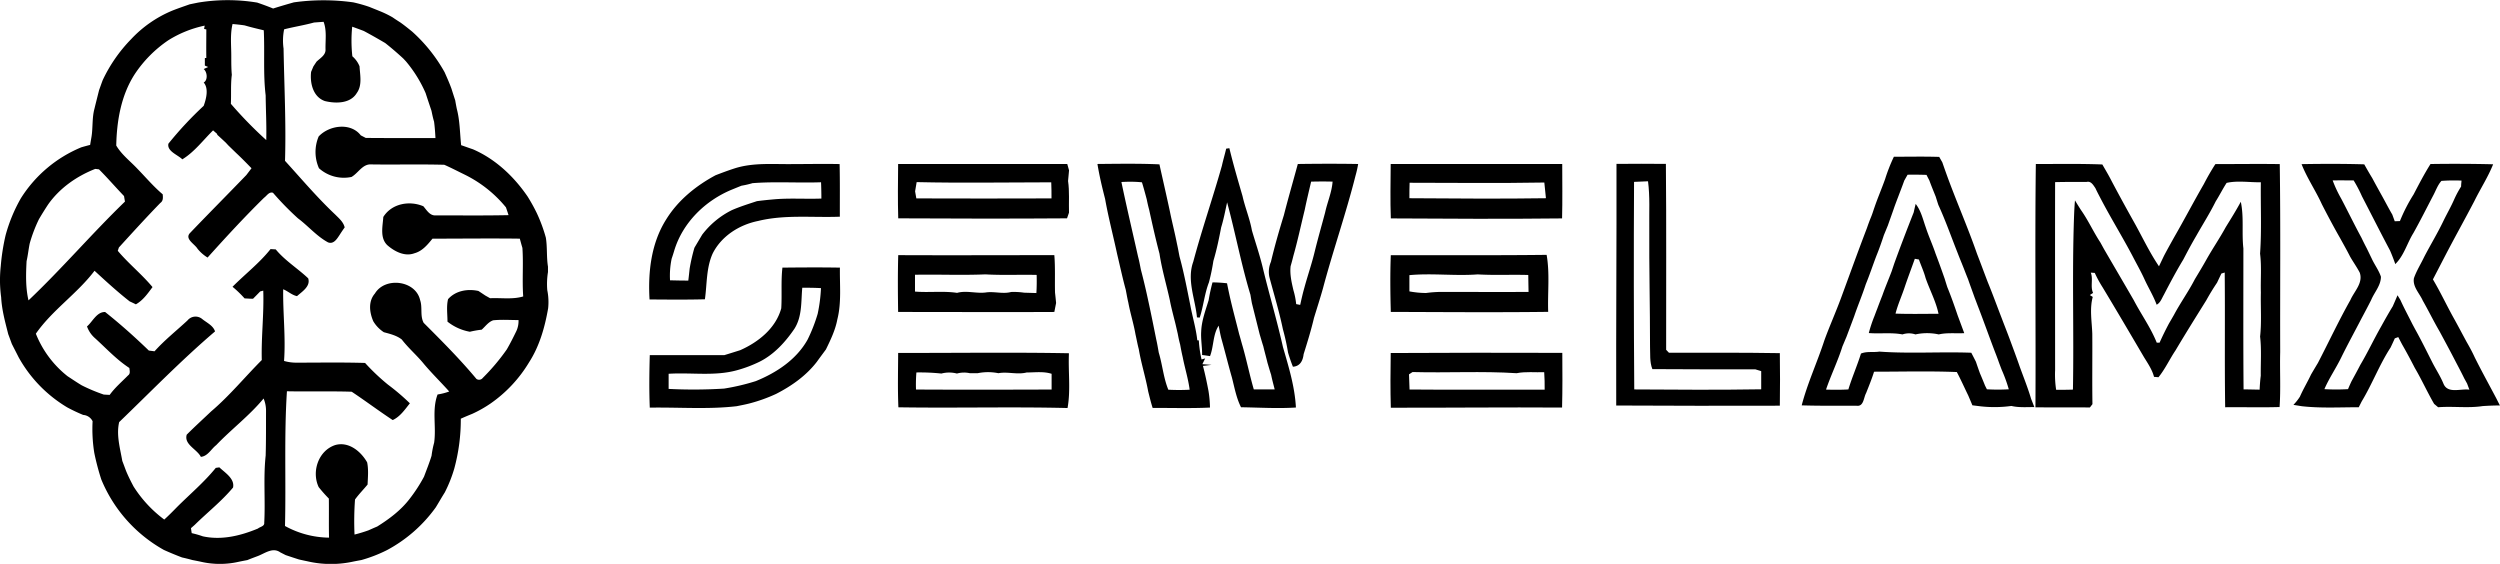 <?xml version="1.0" encoding="UTF-8"?>
<svg xmlns="http://www.w3.org/2000/svg" viewBox="0 0 964.95 217.63">
  <title>SEWELAMX DARK</title>
  <g id="Layer_2" data-name="Layer 2">
    <g id="Layer_1-2" data-name="Layer 1">
      <path d="M73.24,1.66,76.47,1a69.57,69.57,0,0,1,22.81,0c2.06.71,4.12,1.45,6.14,2.29,2.64-.84,5.31-1.62,8-2.38a82.82,82.82,0,0,1,22.95,0,58.08,58.08,0,0,1,6.19,1.75c1.24.52,2.5,1,3.75,1.52a38.81,38.81,0,0,1,5.2,2.5c1,.7,2.06,1.38,3.11,2.05,1.55,1.11,3,2.28,4.5,3.5a60.72,60.72,0,0,1,12.49,15.65c.92,2.07,1.84,4.14,2.62,6.27.49,1.52.95,3,1.47,4.57.19,1.11.39,2.21.62,3.32,1.2,4.56,1.17,9.32,1.67,14,1.52.51,3,1.07,4.55,1.58,8.7,3.76,15.82,10.5,21.12,18.26a67.15,67.15,0,0,1,3.48,6.27,59.43,59.43,0,0,1,3.55,9.6c.6,3.7.22,7.48.82,11.18v2.08a28.66,28.66,0,0,0-.27,7,23.06,23.06,0,0,1,.33,7c-1.27,7.26-3.32,14.57-7.35,20.82a51.82,51.82,0,0,1-14.93,15.95,47.06,47.06,0,0,1-7,3.95c-1.49.6-3,1.23-4.43,1.88a72,72,0,0,1-2.52,19.25,52,52,0,0,1-3.67,9.22c-1.19,1.88-2.29,3.82-3.45,5.72a55.19,55.19,0,0,1-18.81,16.51,54.68,54.68,0,0,1-9.91,3.85c-1.09.2-2.17.4-3.25.62a40.16,40.16,0,0,1-16.77.05c-1.36-.3-2.73-.57-4.09-.89-1.72-.54-3.42-1.11-5.12-1.68l-2.08-1.06c-3-2.14-6.06.5-8.92,1.51-1.27.48-2.54.95-3.8,1.47-1.07.2-2.15.41-3.22.63a32.56,32.56,0,0,1-14.76,0c-1.08-.23-2.16-.44-3.24-.65-1.33-.38-2.68-.7-4-1q-3.56-1.35-7-2.9A55.32,55.32,0,0,1,39.1,185.07a95.78,95.78,0,0,1-2.71-10.27,58.14,58.14,0,0,1-.65-12.22,4.37,4.37,0,0,0-3.62-2.42A65.38,65.38,0,0,1,26,157.27,51.74,51.74,0,0,1,7.19,137.9c-.86-1.72-1.75-3.42-2.61-5.13-.48-1.27-.92-2.54-1.4-3.79C2,124.3.69,119.61.45,114.76a48.84,48.84,0,0,1-.16-12,81.42,81.42,0,0,1,1.88-12A60.63,60.63,0,0,1,8.05,76.54,50.25,50.25,0,0,1,31.38,56.86c1.13-.33,2.27-.64,3.41-.93.17-1.06.35-2.11.53-3.15.57-3.58.18-7.27,1.13-10.79.58-2.41,1.2-4.8,1.79-7.19.47-1.28.91-2.56,1.38-3.82a57.92,57.92,0,0,1,11-15.87,45.88,45.88,0,0,1,15.86-11C68.72,3.22,71,2.45,73.24,1.66ZM89.76,9.27c-1,4.15-.46,8.46-.49,12.7,0,2.3,0,4.6.21,6.91-.48,3.71-.19,7.46-.37,11.19a159.25,159.25,0,0,0,13.66,14c.15-5.75-.17-11.5-.23-17.25-1-8.31-.32-16.76-.73-25.13-2.47-.59-5-1.18-7.39-1.89C92.87,9.57,91.31,9.41,89.76,9.27Zm19.91,2.05a21.75,21.75,0,0,0-.22,7.42c.26,14.44,1,28.88.56,43.34,6.37,7,12.5,14.26,19.41,20.76,1.44,1.45,3.13,2.85,3.62,4.94-.67.93-1.32,1.89-1.94,2.87-1,1.5-2.31,3.76-4.5,2.89-4.38-2.37-7.63-6.32-11.6-9.27a112,112,0,0,1-9.63-9.86c-1.53-.5-2.39,1.18-3.45,1.92-7.55,7.42-14.73,15.21-21.8,23.08A14.89,14.89,0,0,1,76.23,96c-1.09-1.84-5.07-3.79-2.87-6.08,7.18-7.51,14.51-14.87,21.72-22.35l2-2.63c-1.95-2-3.9-4-5.94-5.9l-3-2.91-1-1.08q-1.62-1.52-3.25-3l-.12-.4-1.52-1.33c-3.87,3.8-7.19,8.32-11.87,11.18-1.79-1.77-6-3.12-5.37-6.05a139.27,139.27,0,0,1,13.61-14.6c1-2.73,2-6.74,0-9,1.69-.94,1.38-4.08,0-5.2l1.73-.79-1.28-.55c0-.72,0-2.17,0-2.89l.57-.06c-.07-3.66,0-7.31,0-11l-.86-.19.22-1.28a43.14,43.14,0,0,0-14,5.63,47.39,47.39,0,0,0-13,13.11c-5.27,8.16-6.93,18-7.13,27.54,2.06,3.52,5.37,6,8.11,8.91C56.28,68.47,59.25,72,62.8,75c.12,1.22.24,2.53-.92,3.33-5.45,5.61-10.71,11.4-16,17.2-.1.32-.32,1-.42,1.28,4.15,4.94,9.24,9,13.41,14-1.85,2.48-3.66,5.11-6.43,6.66-.79-.4-1.59-.78-2.39-1.14-4.73-3.7-9.15-7.76-13.56-11.82-6.7,8.86-16.31,15.16-22.65,24.29a39.47,39.47,0,0,0,12.25,16.42c1.81,1.18,3.6,2.4,5.46,3.51a65.4,65.4,0,0,0,8.51,3.57l2.28.12c2-2.79,4.67-5.06,7.09-7.52,1-.68.58-1.9.51-2.86-4.92-3.2-8.93-7.57-13.25-11.49A10.87,10.87,0,0,1,33.58,126c2.2-1.89,3.75-5.65,7-5.57,5.87,4.65,11.48,9.68,16.87,14.88l2.2.28c3.88-4.33,8.46-7.95,12.71-11.9A4,4,0,0,1,78,123.1c1.75,1.44,4.28,2.53,5,4.82-12.9,11-24.77,23.23-37,35-1.17,4.94.36,10.12,1.21,15,.49,1.25.95,2.53,1.43,3.8.85,2.07,1.86,4.07,2.91,6.05a47.73,47.73,0,0,0,11.85,12.77c1.69-1.53,3.3-3.16,4.89-4.79,5-5,10.51-9.62,15-15.16l1.38-.2c2.17,2.08,6,4.35,5.28,7.79-4.41,5.29-9.88,9.58-14.78,14.4l-1.46,1.28c.07.48.21,1.44.29,1.92a37.93,37.93,0,0,1,4.28,1.23c7.28,1.58,14.55-.21,21.28-3,.83-.71,2.57-.84,2.43-2.25.47-8.62-.38-17.31.55-25.9.17-5.7.12-11.41.14-17.11a12.14,12.14,0,0,0-.94-4.94c-5.45,6.62-12.39,11.82-18.29,18-1.94,1.49-3.25,4.28-5.92,4.53-1.52-3-6.58-4.75-5.46-8.57,3.07-3.07,6.29-6,9.45-9,7.07-6,13-13.26,19.52-19.8-.24-8.95.89-17.84.57-26.79l-1.19.31c-.9.95-1.83,1.88-2.76,2.82-1.09,0-2.18-.08-3.26-.14a42.76,42.76,0,0,0-4.65-4.48c4.85-4.89,10.38-9.13,14.68-14.55l2,.12c3.58,4.35,8.49,7.34,12.53,11.17,1,3.08-2.36,5.12-4.32,6.87-2-.41-3.48-1.92-5.33-2.65-.14,9.23,1,18.43.33,27.67a16.91,16.91,0,0,0,4.8.66c8.82,0,17.65-.16,26.47.11a81.78,81.78,0,0,0,8.81,8.35,84.71,84.71,0,0,1,8.48,7.23c-1.93,2.41-3.73,5.12-6.62,6.47-5.36-3.53-10.49-7.39-15.83-10.94-8.33-.27-16.67,0-25-.18-1.12,17.31-.32,34.68-.75,52a35.93,35.93,0,0,0,17,4.5c-.12-5,0-10-.07-15.08A53.88,53.88,0,0,1,123,188c-2.82-6-.09-14.13,6.46-16.24,5.17-1.41,9.85,2.48,12.25,6.7.58,2.81.29,5.71.17,8.56-1.59,1.95-3.38,3.73-4.85,5.78a115.24,115.24,0,0,0-.19,13.53,56,56,0,0,0,5.4-1.64c1.11-.49,2.23-1,3.35-1.46,4.66-2.92,9.13-6.26,12.5-10.66a59.71,59.71,0,0,0,5.57-8.58c1-2.67,2.07-5.33,2.91-8.06a36,36,0,0,1,1-5.07c.89-6.15-.92-12.7,1.33-18.6a23.12,23.12,0,0,0,4.49-1.15c-3.19-3.56-6.62-6.91-9.71-10.56-2.69-3.33-6-6.12-8.6-9.51-2-1.57-4.52-2.16-6.92-2.81a12.88,12.88,0,0,1-4.09-4.25c-1.47-3.44-2-7.65.64-10.69,3.92-6.53,15.72-5.08,17.44,2.52,1,2.85-.09,6.08,1.38,8.8,7,7,14,14,20.37,21.65a1.79,1.79,0,0,0,2.44-.39,80.71,80.71,0,0,0,9.27-11c1.34-2.3,2.53-4.68,3.69-7.07a9.23,9.23,0,0,0,.84-4.26c-3.27,0-6.54-.25-9.79.09-1.87.65-3,2.35-4.43,3.62a36.85,36.85,0,0,0-4.56.8,19.3,19.3,0,0,1-8.64-3.9c0-2.89-.46-5.86.22-8.68,2.93-3.29,7.54-4.07,11.71-3.17.88.57,1.76,1.16,2.64,1.75l1.88,1.06c4.25-.21,8.64.55,12.78-.69-.45-6.24.12-12.5-.31-18.73-.36-1.19-.68-2.38-1-3.57-11.23-.15-22.47,0-33.71,0C165,94.48,163,96.92,160,97.74c-3.75,1.42-7.71-.67-10.5-3.1-2.94-2.82-1.78-7.31-1.55-10.9,3.22-5.17,10.07-6.42,15.46-4.13,1.28,1.48,2.52,3.74,4.82,3.52,9.35,0,18.71.11,28.06-.09-.32-1-.66-2-1-3a47.79,47.79,0,0,0-15.71-12.53c-2.7-1.31-5.35-2.7-8.09-3.91-9.4-.26-18.8,0-28.2-.14-3.34-.23-5,3.35-7.62,4.84a14.34,14.34,0,0,1-12.56-3.37A15.42,15.42,0,0,1,123,52.67c4.06-4.35,12.37-5.49,16.25-.43l1.93,1c9,.07,17.94.06,26.9.06-.11-2.13-.26-4.26-.54-6.36-.43-1.38-.7-2.79-1-4.19-.76-2.26-1.52-4.52-2.25-6.79a49.8,49.8,0,0,0-7.61-12.28l-1-1.07c-2.26-2.09-4.59-4.1-7-6-2.73-1.6-5.47-3.17-8.25-4.65-1.49-.58-3-1.12-4.49-1.66A54.77,54.77,0,0,0,136,21.73a10,10,0,0,1,2.78,3.87c.18,3.42,1.11,7.32-1.08,10.32-2.48,4.13-8.16,4.09-12.29,3.09-4.59-1.58-5.83-6.95-5.33-11.27l.88-2.1,1.21-1.83c1.4-1.36,3.66-2.57,3.47-4.83-.07-3.52.54-7.19-.74-10.56l-3.68.27C117.41,9.74,113.5,10.34,109.67,11.32ZM18.52,79c-1.22,1.86-2.4,3.75-3.52,5.67A55.92,55.92,0,0,0,11.46,94c-.46,2.25-.68,4.55-1.2,6.8C10,105.84,9.84,111,11,115.94c12.9-12.23,24.46-25.78,37.23-38.13l-.36-2.14c-3.26-3.4-6.36-7-9.67-10.31l-1.43-.17C29.61,68,23,72.6,18.52,79Z"></path>
      <path d="M473.28,57.38l1.23-.18c1.5,6.21,3.3,12.35,5.08,18.48,1,4.48,2.82,8.75,3.63,13.29,1.37,4.66,2.94,9.27,4.1,14,2.48,10.37,5.55,20.6,7.88,31,2.21,7.64,4.58,15.32,5,23.32-7.06.46-14.13,0-21.19-.1-1.8-3.58-2.51-7.57-3.5-11.42-1.44-5-2.65-10-4.06-15-.44-1.67-.73-3.38-1.07-5.06-2.25,3.38-1.87,8-3.33,11.74-1-.16-2-.3-3.06-.43.06-3-.54-6.05-.35-9.09.16-4.17,1.67-8.11,2.87-12.06A70.33,70.33,0,0,1,468,109c1.86,0,3.74.14,5.61.34.23,1.2.48,2.4.74,3.61,1.15,5.38,2.62,10.69,3.94,16,.48,1.57.87,3.16,1.35,4.75,1.57,5.49,2.7,11.11,4.3,16.6,2.69,0,5.37,0,8.06,0-.47-1.89-1-3.76-1.37-5.65-.51-1.53-.94-3.07-1.4-4.6-.51-2.14-1.12-4.26-1.62-6.39-.51-1.55-.94-3.12-1.41-4.66-1-4-2-8-3-12-.2-1.09-.38-2.17-.56-3.24-3.56-11.75-5.81-23.84-9-35.66-.71,3.24-1.32,6.5-2.3,9.67-.83,4.34-1.73,8.69-3,12.95a78,78,0,0,1-1.72,8.28c-1.7,4.38-2.11,9.21-3.55,13.58l-1.06-.07c-.66-7.12-4-14.4-1.43-21.5,3.32-12.46,7.56-24.64,11.05-37.05C472.11,61.78,472.77,59.6,473.28,57.38Z"></path>
      <path d="M727.63,69.08A65.43,65.43,0,0,1,731,60.5c5.83,0,11.67-.13,17.5.06l1.2,2.11c.5,1.44,1,2.87,1.52,4.32,3.75,10.42,8.26,20.57,11.88,31,1.41,3.63,2.75,7.29,4.15,10.94,1.87,4.53,3.53,9.14,5.31,13.72,1,2.66,2.06,5.31,3.06,8,1.35,3.65,2.72,7.29,4,11,1.49,4.09,3.12,8.14,4.36,12.33l1.24,3.14c-3,0-6,.24-8.86-.43a48.11,48.11,0,0,1-11.93.14l-3.13-.39c-.52-1.28-1.07-2.54-1.6-3.79-1.47-3-2.83-6.09-4.41-9.05-10.62-.42-21.31-.13-31.94-.13-.87,2.81-2,5.53-3.07,8.25-1,1.8-.89,5.34-3.76,4.88-7,0-14.07.08-21.1-.14,2.23-8.56,6-16.63,8.72-25,2-5.53,4.43-10.91,6.46-16.44,3.32-9,6.55-18,10-27,.49-1.42,1-2.82,1.58-4.22s.89-2.54,1.35-3.81C724.78,76.3,726.34,72.74,727.63,69.08Zm7.39.6c-.76,2.13-1.58,4.23-2.38,6.34-.48,1.24-.94,2.48-1.4,3.73-.82,2.44-1.72,4.85-2.56,7.28-.52,1.23-1,2.46-1.53,3.7-.88,2.69-1.82,5.38-2.89,8-1.39,3.64-2.61,7.35-4.11,11-1.34,4.17-3.07,8.2-4.47,12.35-1,2.69-2,5.35-3,8-.52,1.19-1,2.41-1.53,3.61-1.78,5.69-4.42,11.05-6.34,16.69,2.87.08,5.75.11,8.63-.07,1.42-4.69,3.41-9.17,4.86-13.84,2.29-.95,4.71-.38,7.09-.76,11.79.85,23.67,0,35.49.44.6,1.15,1.2,2.31,1.79,3.48.49,1.47,1,2.92,1.53,4.4.69,1.6,1.35,3.2,2,4.83l.71,1.4a72,72,0,0,0,8.44,0,56.76,56.76,0,0,0-2.72-7.49c-.5-1.31-1-2.6-1.44-3.88-.37-1-.74-2-1.11-2.92-2.21-5.77-4.26-11.59-6.48-17.35-.48-1.24-.93-2.47-1.41-3.69-.85-2.42-1.76-4.83-2.59-7.25-.52-1.26-1-2.5-1.48-3.74-.82-2.11-1.71-4.19-2.51-6.3-2.46-6.19-4.66-12.5-7.45-18.56q-.52-1.59-1-3.15c-.83-2.09-1.7-4.16-2.46-6.27-.28-.54-.84-1.62-1.11-2.16-2.44-.07-4.87-.11-7.3-.06Z"></path>
      <path d="M346.66,63.29c21.76,0,43.52,0,65.28,0,.18.62.52,1.84.69,2.46-.12,1.37-.25,2.74-.38,4.12.59,4,.24,8.14.36,12.21l-.76,2.19c-21.72.16-43.43.12-65.15,0C346.49,77.29,346.6,70.29,346.66,63.29Zm6.55,10.56.48,2.73q26.08.09,52.17,0c0-2.07,0-4.14-.1-6.21-17.32,0-34.64.33-51.95-.08Z"></path>
      <path d="M423.59,63.29c8-.07,16-.21,23.93.15,1.34,6.1,2.76,12.18,4.06,18.29.83,4.11,1.89,8.16,2.69,12.28.38,1.64.66,3.3,1,5,1.71,6.21,2.9,12.54,4.18,18.86.83,4.5,2.19,8.89,2.68,13.47l.59.06a44.46,44.46,0,0,0,1.05,7.34l1.4-.41-1.08,2.24,3.55.26-3.33.4c.86,3.2,1.53,6.46,2.15,9.72a45,45,0,0,1,.57,6.36c-7.37.35-14.75.12-22.13.14-.68-2.09-1.18-4.24-1.72-6.36-1-5.49-2.71-10.82-3.63-16.32-.51-1.9-.84-3.85-1.28-5.76-.71-4.11-2-8.09-2.75-12.18-.4-1.67-.67-3.34-1-5-1.25-4.56-2.23-9.19-3.33-13.79-1.52-7.09-3.37-14.11-4.64-21.25C425.39,72.29,424.33,67.82,423.59,63.29Zm9.26,7c2,9.61,4.27,19.15,6.41,28.72.44,1.64.75,3.3,1.08,5,1.05,4,2,8,2.86,12.06,1.1,5,2.09,10,3.1,15,.38,1.64.65,3.3.95,5,1.44,4.73,1.82,9.78,3.7,14.35a77.9,77.9,0,0,0,8.23,0c-.55-4.27-1.87-8.37-2.68-12.59-.39-1.63-.7-3.28-1-4.91-.38-1.35-.66-2.74-.91-4.1-.45-1.88-.84-3.78-1.35-5.64-.6-2.42-1.24-4.83-1.7-7.28-1.3-6-3.08-11.9-4-18-1.49-5.64-2.76-11.33-4-17-.37-1.34-.67-2.7-.93-4-.59-2.19-1.17-4.37-1.84-6.53C438.1,70.09,435.47,70.1,432.85,70.25Z"></path>
      <path d="M500.93,63.3c7.76-.11,15.53-.14,23.29,0a40,40,0,0,1-1,4.45c-3.7,14.68-8.72,29-12.6,43.61-1.07,3.81-2.29,7.58-3.45,11.36-1.11,4.72-2.54,9.35-4,14-.27,2.46-1.35,4.67-4.13,4.83-.72-1.78-1.33-3.6-1.87-5.43a87.09,87.09,0,0,0-2-9.06c-1.4-6.78-3.44-13.41-5.2-20.09a9.68,9.68,0,0,1,.58-5.91c1.45-6.08,3.17-12.08,5-18C497.25,76.4,499.15,69.87,500.93,63.3Zm5.14,6.81c-.84,3.63-1.73,7.24-2.47,10.88-1.46,5.92-2.71,11.88-4.38,17.75-.32,1.32-.67,2.64-1.07,4-.35,3.15.38,6.24,1.09,9.29a29.29,29.29,0,0,1,1.06,5.35l1.55.3c.49-2.24,1-4.49,1.63-6.69,1.27-4.69,2.87-9.27,4-14,1.23-5,2.67-10,4-15,.86-4,2.58-7.78,2.87-11.89Q510.23,70,506.07,70.11Z"></path>
      <path d="M785.79,63.31c8.56,0,17.12-.16,25.67.17C812.7,65.65,814,67.8,815.1,70q4.18,7.88,8.55,15.66c3.2,5.71,6,11.73,9.67,17.13.64-1.34,1.28-2.68,1.91-4,1.25-2.39,2.57-4.74,3.88-7.09,3.94-6.84,7.6-13.84,11.54-20.67,1.36-2.63,2.83-5.2,4.44-7.69,8.28,0,16.57-.13,24.85,0,.35,24.18.09,48.37.17,72.56-.19,7.07.25,14.15-.24,21.21-7,.21-14,0-21,.08-.26-17.34,0-34.69-.18-52l-1.28.39c-.55,1.17-1.12,2.34-1.67,3.52q-2.24,3.33-4.18,6.84c-4,6.43-8,12.81-11.86,19.31-2.28,3.39-4,7.2-6.57,10.35l-1.72-.14c-.73-2.79-2.38-5.18-3.87-7.6-5.29-9-10.57-18-16-27a46.17,46.17,0,0,1-3-5.52l-1.54-.11c1,2.54-.26,5.45.89,7.83l-1.25.82,1.12.73c-1.27,4.63-.33,9.52-.18,14.25.07,9-.08,18.09.06,27.14l-1,1.28c-7-.08-14,0-21-.06C785.82,125.92,785.4,94.61,785.79,63.31Zm7.44,7c-.05,24.19,0,48.39,0,72.59a39.05,39.05,0,0,0,.4,7.56c2.15,0,4.31,0,6.48-.08.41-22.12-.36-44.28.41-66.38.08-2.23.18-4.45.38-6.66.73,1.23,1.49,2.45,2.28,3.68,2.83,4,4.83,8.48,7.52,12.57l1.42,2.58c3.81,6.56,7.66,13.1,11.46,19.68,2.87,5.51,6.57,10.61,8.88,16.42h1.09c1.13-2.54,2.34-5,3.66-7.47.65-1.08,1.27-2.18,1.9-3.27,2.5-4.7,5.61-9,8.07-13.78,1.54-2.55,3.08-5.1,4.53-7.7,2.37-4.2,5.1-8.19,7.41-12.43,2-3.22,4-6.43,5.78-9.74,1.27,5.91.31,12,1,18,0,18.14-.08,36.28.07,54.42,2.06,0,4.13.07,6.2.1.08-1.8.21-3.6.44-5.39-.06-5,.33-10.1-.26-15.11.63-5.64.16-11.33.3-17-.15-5,.32-10-.31-15,.65-9.15.17-18.37.3-27.55-4.39.08-8.94-.72-13.21.24-1.51,2.31-2.73,4.8-4.21,7.13-2.26,4.57-5,8.86-7.51,13.31-1.76,3-3.37,6-5,9.14-2.7,4.45-5.14,9.06-7.54,13.68-.78,1.34-1.29,3-2.75,3.77-1.26-3.45-3.22-6.58-4.73-9.91-1.37-3-3-5.83-4.49-8.73-3.87-7.37-8.25-14.45-12.12-21.82-.79-1.52-1.59-3-2.31-4.56-.81-1.14-1.64-2.77-3.33-2.39C801.35,70.22,797.29,70.2,793.23,70.3Z"></path>
      <path d="M888.36,63.35c8.06-.13,16.13-.16,24.19.08,1,1.77,2,3.54,3.08,5.29,1.27,2.38,2.58,4.74,3.89,7.1s2.51,4.71,3.86,7c.23.64.71,1.93.94,2.58l2-.07a64.61,64.61,0,0,1,5.29-10.3c2.09-4,4.13-7.94,6.52-11.72q12.08-.19,24.17.1c-2,5-4.92,9.45-7.26,14.23-3.74,7.16-7.69,14.21-11.41,21.38l-4.57,8.82c2.92,4.91,5.33,10.11,8.12,15.1,1.67,3,3.24,6,4.9,9.06,1.12,1.93,2.18,3.89,3.11,5.93,2.66,5.34,5.56,10.57,8.35,15.86.44.89.9,1.8,1.38,2.71-2.23,0-4.43.1-6.63.24-5.7.87-11.49,0-17.22.45l-1.55-1.3c-2.64-4.55-4.8-9.36-7.46-13.89-1.58-3.07-3.2-6.11-4.92-9.1l-1.46-2.79-1.33.49c-.53,1.19-1.08,2.37-1.64,3.55-4.3,6.6-7.07,14.05-11.14,20.79-.29.56-.85,1.69-1.14,2.25-7.32,0-14.7.42-22-.4l-3.22-.52a19.36,19.36,0,0,0,2.52-3.18c1.27-2.91,2.93-5.64,4.28-8.52q1.31-2.25,2.66-4.48c4.2-8.09,8.06-16.35,12.54-24.29,1.47-3.37,5-6.59,3.6-10.57-1.12-2.16-2.55-4.13-3.74-6.23-1.22-2.42-2.56-4.77-3.86-7.13-2.45-4.28-4.76-8.63-7-13C893.82,73.59,890.48,68.77,888.36,63.35Zm12,6.28a47,47,0,0,0,3.32,7.08c2.63,5,5.11,10.12,7.82,15.1q.94,2,2,4c.65,1.32,1.29,2.67,1.94,4,1.08,2.37,2.73,4.5,3.55,7,0,3.36-2.53,6-3.78,9-1.21,2.4-2.47,4.77-3.74,7.14-2.58,5-5.34,10-7.84,15.11-2,4.1-4.65,7.92-6.46,12.14a77.09,77.09,0,0,0,9.12,0c.42-1,.86-2,1.33-3,1.16-2.12,2.32-4.24,3.43-6.39,2.89-4.87,5.28-10,8.09-14.91,1.43-2.6,2.89-5.18,4.44-7.72.6-1.41,1.23-2.8,1.81-4.22l1.1,1.8c1.42,3.15,3.08,6.19,4.62,9.29l1.07,2c2.41,4.31,4.58,8.76,6.82,13.17,1.37,2.62,3,5.12,4.13,7.88,1.64,4,6.64,1.81,10,2.31l-.88-2.37-1.1-2c-1.3-2.68-2.72-5.29-4.08-7.93-1.79-3.45-3.64-6.86-5.48-10.27-2.26-3.87-4.21-7.9-6.43-11.78-1.23-2.82-4-5.37-3.43-8.67,1-2.89,2.68-5.52,4-8.3,1.23-2.37,2.55-4.7,3.82-7s2.58-4.72,3.73-7.15c1.32-2.68,2.81-5.26,4-8A37.68,37.68,0,0,1,949.94,72c0-.77.1-1.54.16-2.29a66.89,66.89,0,0,0-7.76.11c-1.51,1.68-2.2,3.89-3.28,5.84-2.49,4.77-4.9,9.58-7.53,14.28-2.45,3.94-3.65,8.74-7,12-.59-1.76-1.27-3.48-2-5.19-3.71-7-7.24-14-10.87-21a51.41,51.41,0,0,0-3.2-6.11Q904.42,69.6,900.37,69.63Z"></path>
      <path d="M283.52,65c7.39-2.37,15.21-1.53,22.84-1.67,5.91,0,11.81-.13,17.71,0,.16,6.76.07,13.54.09,20.31-10.52.41-21.21-.89-31.55,1.65-7.25,1.47-14.14,5.81-17.53,12.55-2.52,5.59-2.16,11.75-3,17.68-7.12.19-14.25.12-21.37.06-.63-10.62.63-21.71,6.42-30.88,4.56-7.39,11.49-13,19.09-17.07C278.62,66.71,281.05,65.79,283.52,65Zm6.79,5.74a36.46,36.46,0,0,1-4.11.94c-1.24.49-2.48,1-3.7,1.5-10.3,4.24-19,12.75-22.26,23.56-.31,1.05-.64,2.09-1,3.13a31.85,31.85,0,0,0-.62,8.32c2.34.06,4.69.11,7.05.11.19-1.52.35-3,.51-4.56a69.84,69.84,0,0,1,1.85-8.1c1-1.7,2-3.37,3-5.06a32.61,32.61,0,0,1,11.45-9.47c3.15-1.38,6.43-2.39,9.69-3.47,2.09-.28,4.2-.49,6.3-.68,6.18-.57,12.38-.09,18.57-.32q0-3.15-.13-6.29C308.06,70.67,299.16,70,290.31,70.71Z"></path>
      <path d="M536.78,63.3l66.21,0c0,7,.12,14-.06,21-22,.25-44.06.14-66.1,0C536.57,77.29,536.74,70.29,536.78,63.3ZM544,76.51c17.56.11,35.14.27,52.7,0-.17-2-.41-4-.62-6.06-17.34.31-34.68.11-52,.09C544,72.5,544,74.5,544,76.51Z"></path>
      <path d="M623.93,63.26q9.52-.1,19.07,0c.22,23.92.07,47.84.1,71.77l1.08,1.12c14.27,0,28.54-.08,42.8.16.12,6.76.08,13.52,0,20.28q-31.57.1-63.15-.07C623.74,125.45,624,94.36,623.93,63.26Zm6.78,6.94q-.21,40.05.08,80.11c16.34.11,32.69.22,49-.05,0-2.32,0-4.64,0-7l-2.24-.7c-13.25,0-26.51,0-39.77-.09-1.1-2.78-.77-5.8-.9-8.71,0-15.32-.38-30.64-.29-46-.08-5.93.29-11.89-.49-17.79C634.3,70.08,632.5,70.12,630.71,70.2Z"></path>
      <path d="M738.64,82c.25-1.11.5-2.21.77-3.3,2.09,2.66,2.8,6,3.93,9.17,1.12,3.42,2.64,6.7,3.78,10.12,1.22,3.18,2.36,6.39,3.49,9.61.32,1.06.66,2.13,1,3.2,1.47,3.59,2.76,7.25,4,10.92l2.55,6.87c-3.28.18-6.62-.26-9.84.49a21.06,21.06,0,0,0-9,0,7.72,7.72,0,0,0-5,0c-4.3-.83-8.71-.17-13-.53A51.89,51.89,0,0,1,723.5,122c.37-1,.75-2,1.14-3,.62-1.68,1.26-3.34,1.92-5,1.1-3.15,2.43-6.21,3.6-9.33.33-1,.67-2,1-3C733.56,95.05,736.07,88.51,738.64,82Zm.44,17.89c-1.28,3.62-2.65,7.21-3.88,10.85-1.13,3.46-2.67,6.77-3.57,10.31,5.53.21,11.06.07,16.6.07-1-4.82-3.4-9.2-5-13.83-.65-2.44-1.73-4.74-2.57-7.12Z"></path>
      <path d="M346.7,98.48c20.08.09,40.16,0,60.25,0,.4,4.81.14,9.65.27,14.47.15,1.32.29,2.65.41,4l-.68,3.46c-20.09.1-40.19,0-60.29,0C346.55,113.12,346.5,105.79,346.7,98.48Zm6.47,7.57c0,2.16,0,4.32,0,6.49,5.41.46,10.87-.31,16.24.5,3.63-1,7.35.3,11-.14,3.28-.53,6.61.68,9.87-.2a27.38,27.38,0,0,1,5,.27l4.74.14c.16-2.35.16-4.7.11-7-6.6-.15-13.2.18-19.78-.21C371.32,106.29,362.24,105.88,353.17,106.05Z"></path>
      <path d="M536.82,120.39c-.19-7.29-.28-14.6,0-21.88,20-.06,40.1.1,60.15-.14,1.27,7.23.34,14.67.6,22C577.35,120.62,557.08,120.45,536.82,120.39ZM544,106.2c0,2.08,0,4.17,0,6.27a35.58,35.58,0,0,0,6.44.62,47.38,47.38,0,0,1,5.85-.42c11.23,0,22.47.08,33.7,0q-.06-3.27-.11-6.53c-6.5-.2-13,.16-19.5-.23C561.61,106.58,552.75,105.38,544,106.2Z"></path>
      <path d="M302,103.3c7.39-.08,14.79-.13,22.19,0-.11,6.68.66,13.5-1,20-.76,4.09-2.59,7.87-4.4,11.58-1.17,1.59-2.36,3.18-3.51,4.78-4.12,5.36-9.74,9.31-15.7,12.37a60.63,60.63,0,0,1-10.26,3.68c-1.64.43-3.3.73-5,1.08-11.1,1.28-22.36.36-33.52.55-.27-6.75-.19-13.51,0-20.26,9.58,0,19.17,0,28.76,0,2.05-.62,4.09-1.27,6.13-1.91,7.05-3.12,13.74-8.46,15.86-16.17C301.87,113.79,301.4,108.52,302,103.3Zm7.66,7.76c-.49,5.4,0,11.08-3.05,15.87-3.48,5.09-7.81,9.87-13.4,12.67a49.85,49.85,0,0,1-8.67,3.28c-8.63,2.42-17.65.83-26.46,1.39l0,5.84a188.45,188.45,0,0,0,21.39-.12,83.89,83.89,0,0,0,12.23-2.88c8-3.24,15.71-8.32,20-16a61.68,61.68,0,0,0,3.91-10,60.14,60.14,0,0,0,1.27-9.9C314.44,111.07,312,111.06,309.61,111.06Z"></path>
      <path d="M346.67,136.22c22,.05,44-.28,65.92.13-.33,7,.72,14.19-.54,21.14-21.75-.53-43.53.07-65.29-.28C346.46,150.22,346.64,143.22,346.67,136.22Zm6.89,14.13c17.44.1,34.89.06,52.34,0,0-2,0-4,0-6.07-3.12-1-6.42-.51-9.62-.51-3.63.93-7.32-.4-10.92.28a19.86,19.86,0,0,0-8,0l-3,0a10.31,10.31,0,0,0-5,.13,11.84,11.84,0,0,0-6,0,79.71,79.71,0,0,0-9.65-.42A56,56,0,0,0,353.56,150.35Z"></path>
      <path d="M536.79,136.26c22.08-.14,44.16-.12,66.23-.06.05,7,.09,14.07-.09,21.11-22-.15-44.07.1-66.1.06C536.62,150.33,536.69,143.29,536.79,136.26Zm7.06,8.23c.09,1.94.14,3.89.21,5.85,17.38.17,34.77,0,52.15.07,0-2.26,0-4.51-.18-6.75-3.55.13-7.14-.31-10.65.39-13.34-.87-26.79-.08-40.17-.45Z"></path>
    </g>
  </g>
</svg>
